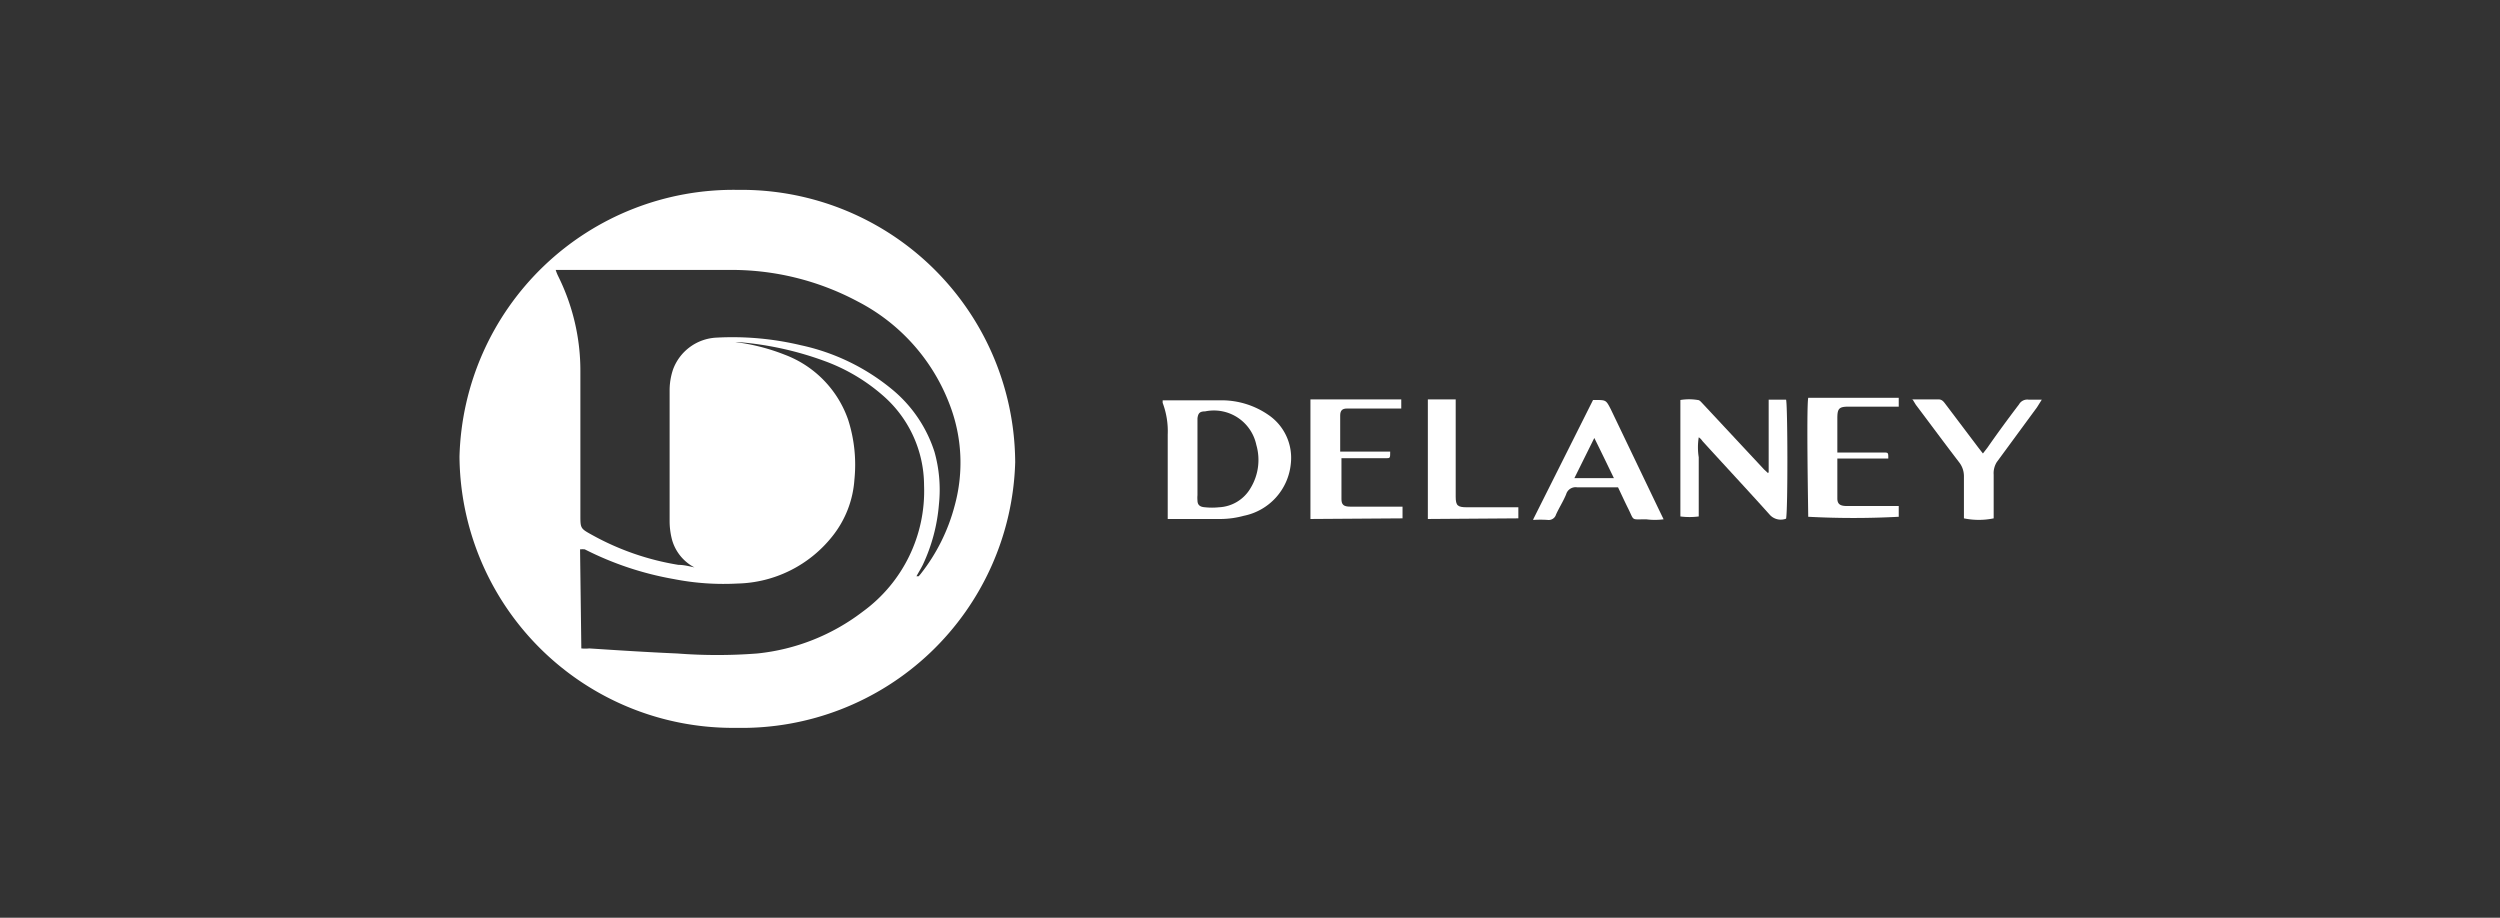 <svg id="Layer_1" data-name="Layer 1" xmlns="http://www.w3.org/2000/svg" viewBox="0 0 79 29"><rect x="0" y="0" width="79" height="29" fill="#333333" stroke="none"/><defs><style>.cls-1{fill:#fff;}</style></defs><title>OGC</title><path class="cls-1" d="M18.37,20.49a1.18,1.18,0,0,0,.25,0c.92.06,1.85.12,2.78.16a16.46,16.46,0,0,0,2.53,0,6.58,6.58,0,0,0,3.33-1.32,4.71,4.71,0,0,0,1.94-4,3.77,3.77,0,0,0-1.31-2.84,5.82,5.82,0,0,0-1.83-1.08,10.26,10.26,0,0,0-2.73-.6h-.1l-.1,0,.11,0a6.39,6.39,0,0,1,1.56.4,3.38,3.38,0,0,1,2,2.05,4.65,4.65,0,0,1,.2,1.89,3.22,3.22,0,0,1-.7,1.8,3.94,3.94,0,0,1-3,1.49,8.14,8.14,0,0,1-2-.14,10,10,0,0,1-2.82-.94.66.66,0,0,0-.15,0ZM22.17,18v0l-.07,0a1.42,1.42,0,0,1-.86-.93,2.33,2.33,0,0,1-.08-.59c0-1.38,0-2.77,0-4.16a2.06,2.06,0,0,1,.11-.65,1.54,1.54,0,0,1,1.35-1,9.34,9.34,0,0,1,2.69.24,6.75,6.75,0,0,1,2.85,1.37,4.23,4.23,0,0,1,1.37,2,4.43,4.43,0,0,1,.14,1.66,5.53,5.53,0,0,1-.51,1.91c-.06.12-.13.23-.2.36l.07,0,.06-.07a5.9,5.9,0,0,0,1.08-2.17A5.11,5.11,0,0,0,30,12.76a6.09,6.09,0,0,0-2.89-3.23,8.47,8.47,0,0,0-4.09-1c-1.76,0-3.52,0-5.28,0l-.18,0a1.38,1.38,0,0,0,.08.2,6.71,6.71,0,0,1,.7,3c0,1.52,0,3,0,4.55,0,.42,0,.42.38.63a8.37,8.37,0,0,0,2.72.94c.23,0,.46.08.7.12M23.32,6a8.65,8.65,0,0,1,8.76,8.61A8.64,8.64,0,0,1,23.27,23a8.64,8.64,0,0,1-8.75-8.57A8.66,8.66,0,0,1,23.32,6"/><path class="cls-1" d="M37.84,14.51h0v1.14a.86.86,0,0,0,0,.16c0,.15.08.21.24.22a2.14,2.14,0,0,0,.44,0,1.22,1.22,0,0,0,1-.61,1.71,1.71,0,0,0,.18-1.36A1.37,1.37,0,0,0,38.08,13c-.17,0-.22.06-.24.22v1.3m-1.1-1.87.06,0c.61,0,1.22,0,1.83,0a2.6,2.6,0,0,1,1.45.46,1.64,1.64,0,0,1,.71,1.54A1.86,1.86,0,0,1,39.3,16.3a2.83,2.83,0,0,1-.71.1c-.5,0-1,0-1.5,0H36.9V13.73a2.54,2.54,0,0,0-.16-1s0-.05,0-.07"/><path class="cls-1" d="M55.89,14.92V12.63h.55c.05.15.06,3.47,0,3.76a.47.47,0,0,1-.53-.14c-.7-.78-1.41-1.54-2.11-2.31,0,0-.06-.09-.12-.12a2,2,0,0,0,0,.63c0,.21,0,.41,0,.62v1.25a2.26,2.26,0,0,1-.58,0V12.64a1.69,1.69,0,0,1,.55,0c.06,0,.11.07.16.12l1.94,2.08.12.11,0,0"/><path class="cls-1" d="M49.72,15.11H51c-.21-.43-.4-.83-.62-1.27l-.63,1.27m-1.3,1.3,1.89-3.77.07,0c.34,0,.34,0,.49.29l1.51,3.15.16.33a2.07,2.07,0,0,1-.55,0c-.49,0-.37.06-.57-.34-.11-.22-.21-.44-.32-.67h-.57c-.24,0-.48,0-.72,0a.31.31,0,0,0-.35.22c-.09.22-.22.42-.32.64a.24.24,0,0,1-.26.17,3.37,3.37,0,0,0-.46,0"/><path class="cls-1" d="M58.06,14.3h1.46c.15,0,.15,0,.15.19h-1.4l-.21,0c0,.43,0,.85,0,1.26,0,.18.09.24.3.24H60v.34a26.86,26.86,0,0,1-2.86,0c0-.16-.06-3.45,0-3.76H60v.28H58.42c-.31,0-.36.06-.36.37s0,.65,0,1"/><path class="cls-1" d="M41.41,16.4V12.62h2.87v.29H42.56c-.15,0-.21.07-.21.22,0,.37,0,.74,0,1.14h1.58c0,.2,0,.21-.12.21H42.39s0,.06,0,.08c0,.4,0,.8,0,1.21,0,.18.07.24.28.24h1.65v.37Z"/><path class="cls-1" d="M60.41,12.62h.84c.11,0,.16.06.22.14l1.05,1.39.14.18.14-.18c.32-.46.65-.91,1-1.37a.3.3,0,0,1,.31-.15h.41l-.15.24L63.1,14.6A.66.66,0,0,0,63,15c0,.38,0,.76,0,1.14v.24a2.32,2.32,0,0,1-.94,0c0-.07,0-.14,0-.21,0-.37,0-.75,0-1.12a.71.71,0,0,0-.15-.44c-.46-.6-.91-1.21-1.37-1.82l-.11-.18"/><path class="cls-1" d="M45.12,16.4V12.62H46c0,.09,0,.17,0,.25v2.82c0,.29.06.34.36.34h1.38l.24,0v.35Z"/></svg>